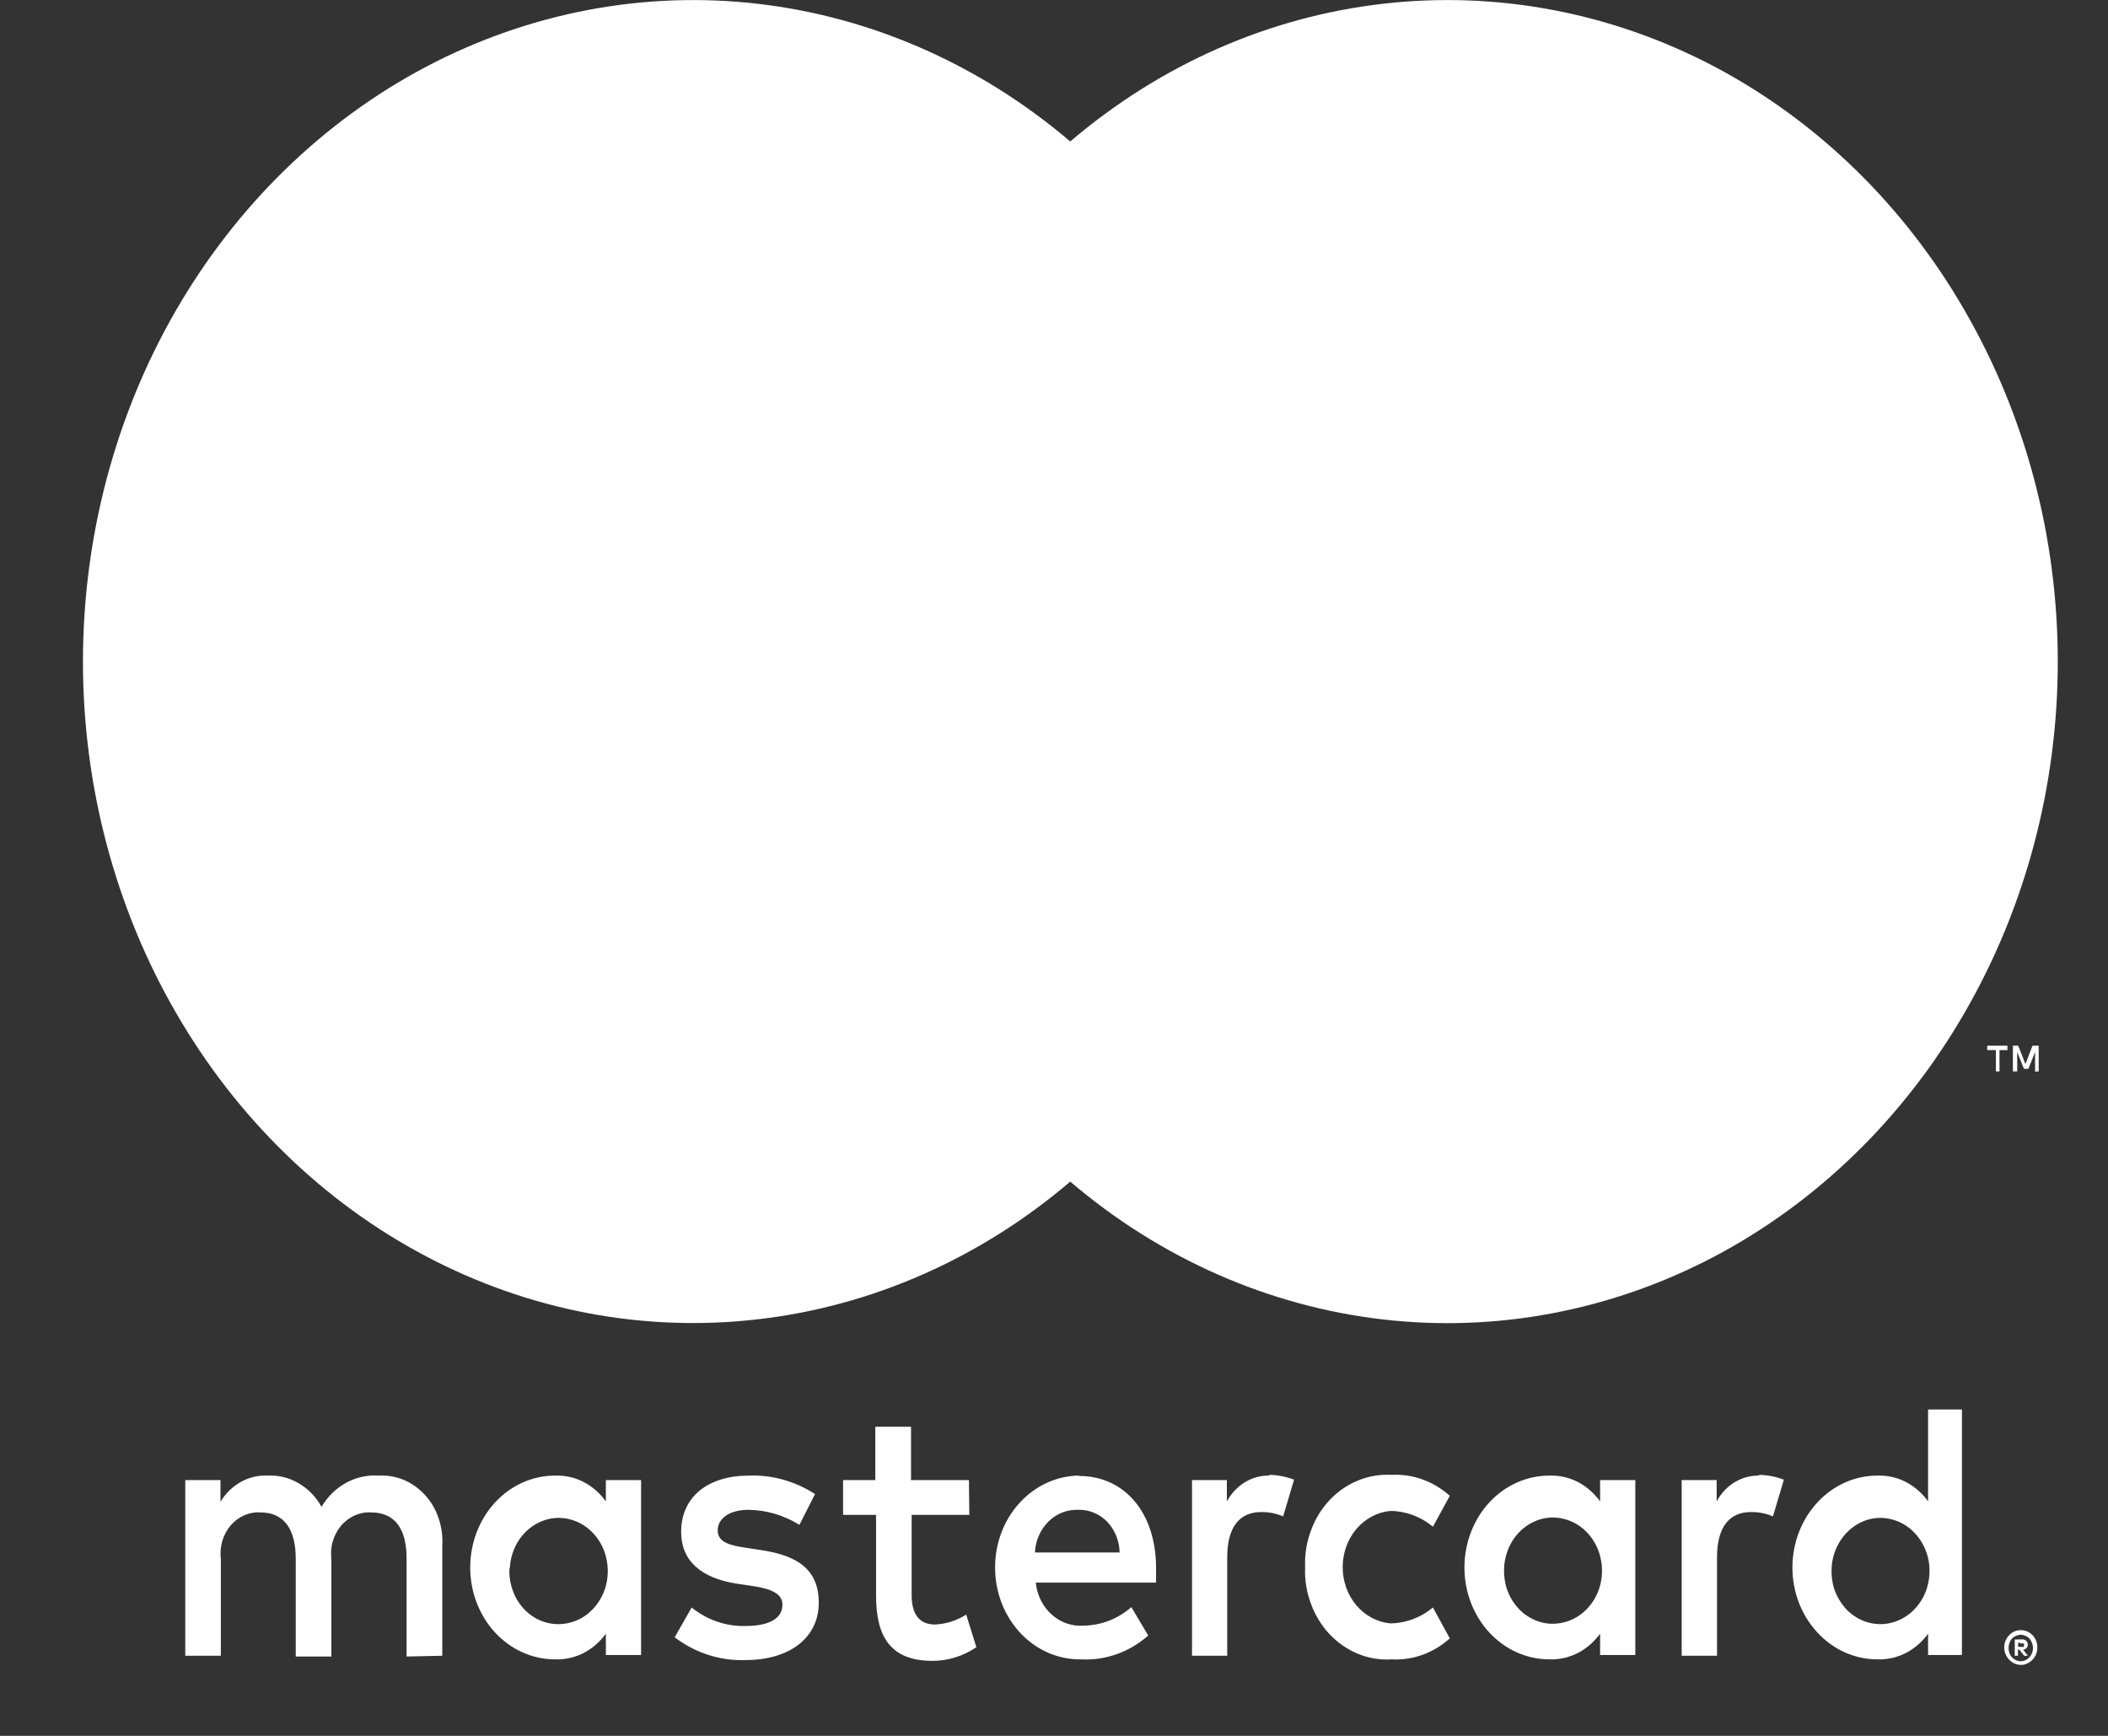 <svg width="17" height="14" viewBox="0 0 17 14" fill="none" xmlns="http://www.w3.org/2000/svg">
<rect x="0" y="0" width="17" height="14" fill="#333333" stroke="none"/>
<path d="M3.567 13.354V12.464C3.571 12.39 3.561 12.315 3.537 12.244C3.513 12.174 3.476 12.11 3.427 12.057C3.378 12.004 3.32 11.962 3.255 11.935C3.191 11.909 3.121 11.897 3.052 11.901C2.962 11.895 2.872 11.915 2.791 11.959C2.71 12.004 2.642 12.07 2.593 12.153C2.549 12.073 2.485 12.007 2.409 11.963C2.333 11.918 2.247 11.897 2.161 11.901C2.086 11.897 2.011 11.914 1.944 11.951C1.877 11.988 1.82 12.043 1.778 12.112V11.937H1.494V13.354H1.781V12.574C1.775 12.526 1.779 12.476 1.792 12.43C1.806 12.383 1.829 12.34 1.859 12.304C1.89 12.268 1.927 12.24 1.969 12.222C2.011 12.203 2.056 12.195 2.101 12.198C2.289 12.198 2.385 12.331 2.385 12.571V13.36H2.672V12.574C2.667 12.526 2.67 12.476 2.684 12.43C2.698 12.383 2.721 12.341 2.751 12.305C2.781 12.269 2.819 12.241 2.861 12.222C2.902 12.204 2.947 12.195 2.992 12.198C3.186 12.198 3.279 12.331 3.279 12.571V13.36L3.567 13.354ZM7.814 11.937H7.347V11.507H7.059V11.937H6.799V12.218H7.065V12.87C7.065 13.2 7.182 13.395 7.519 13.395C7.644 13.396 7.768 13.357 7.874 13.285L7.792 13.022C7.716 13.071 7.629 13.098 7.541 13.102C7.404 13.102 7.352 13.007 7.352 12.864V12.218H7.817L7.814 11.937ZM10.239 11.901C10.17 11.899 10.101 11.917 10.041 11.954C9.98 11.99 9.93 12.044 9.894 12.109V11.937H9.613V13.354H9.897V12.559C9.897 12.325 9.99 12.195 10.171 12.195C10.232 12.194 10.292 12.206 10.348 12.23L10.436 11.934C10.371 11.909 10.303 11.896 10.233 11.895L10.239 11.901ZM6.573 12.05C6.412 11.946 6.227 11.894 6.039 11.901C5.709 11.901 5.493 12.073 5.493 12.355C5.493 12.586 5.651 12.728 5.944 12.773L6.08 12.793C6.236 12.817 6.31 12.862 6.31 12.942C6.31 13.051 6.206 13.114 6.012 13.114C5.856 13.118 5.703 13.066 5.578 12.965L5.441 13.205C5.606 13.331 5.805 13.395 6.007 13.389C6.384 13.389 6.603 13.197 6.603 12.927C6.603 12.657 6.43 12.547 6.146 12.503L6.009 12.482C5.886 12.464 5.788 12.438 5.788 12.343C5.788 12.248 5.881 12.177 6.037 12.177C6.181 12.179 6.322 12.221 6.447 12.298L6.573 12.05ZM14.189 11.901C14.12 11.899 14.051 11.917 13.99 11.954C13.93 11.99 13.879 12.044 13.844 12.109V11.937H13.562V13.354H13.847V12.559C13.847 12.325 13.94 12.195 14.12 12.195C14.181 12.194 14.242 12.206 14.298 12.23L14.386 11.934C14.321 11.909 14.252 11.896 14.183 11.895L14.189 11.901ZM10.525 12.642C10.521 12.742 10.537 12.841 10.572 12.934C10.605 13.026 10.657 13.11 10.722 13.18C10.788 13.249 10.866 13.304 10.953 13.339C11.038 13.374 11.13 13.389 11.222 13.383C11.393 13.393 11.56 13.332 11.692 13.214L11.556 12.965C11.457 13.047 11.338 13.091 11.214 13.093C11.109 13.084 11.011 13.032 10.939 12.948C10.868 12.864 10.828 12.754 10.828 12.639C10.828 12.525 10.868 12.415 10.939 12.331C11.011 12.247 11.109 12.195 11.214 12.186C11.338 12.187 11.457 12.232 11.556 12.313L11.692 12.064C11.56 11.946 11.393 11.886 11.222 11.895C11.13 11.89 11.038 11.905 10.953 11.94C10.866 11.975 10.788 12.029 10.722 12.099C10.657 12.169 10.605 12.252 10.572 12.345C10.537 12.438 10.521 12.537 10.525 12.636V12.642ZM13.188 12.642V11.937H12.904V12.109C12.855 12.041 12.793 11.988 12.722 11.951C12.65 11.915 12.572 11.898 12.494 11.901C12.312 11.901 12.139 11.979 12.01 12.118C11.882 12.257 11.81 12.446 11.81 12.642C11.81 12.839 11.882 13.027 12.01 13.166C12.139 13.305 12.312 13.383 12.494 13.383C12.572 13.386 12.65 13.369 12.722 13.333C12.793 13.297 12.855 13.243 12.904 13.176V13.348H13.188V12.642ZM12.13 12.642C12.134 12.559 12.162 12.479 12.207 12.412C12.253 12.345 12.316 12.294 12.389 12.265C12.461 12.236 12.54 12.231 12.615 12.251C12.69 12.27 12.758 12.312 12.811 12.373C12.864 12.434 12.9 12.51 12.913 12.592C12.927 12.674 12.918 12.759 12.888 12.836C12.858 12.912 12.807 12.978 12.743 13.024C12.679 13.07 12.603 13.095 12.526 13.096C12.472 13.097 12.418 13.085 12.369 13.062C12.319 13.039 12.274 13.006 12.237 12.963C12.199 12.92 12.171 12.87 12.152 12.815C12.134 12.759 12.127 12.701 12.13 12.642ZM8.698 11.901C8.517 11.904 8.344 11.985 8.218 12.126C8.091 12.267 8.022 12.456 8.025 12.653C8.027 12.849 8.102 13.037 8.232 13.174C8.361 13.31 8.536 13.386 8.718 13.383C8.914 13.394 9.108 13.325 9.26 13.191L9.124 12.962C9.016 13.056 8.882 13.108 8.744 13.111C8.65 13.119 8.556 13.088 8.483 13.023C8.41 12.959 8.363 12.865 8.353 12.764H9.323C9.323 12.725 9.323 12.687 9.323 12.645C9.323 12.201 9.069 11.904 8.703 11.904L8.698 11.901ZM8.698 12.177C8.741 12.176 8.783 12.184 8.823 12.201C8.863 12.217 8.899 12.243 8.93 12.274C8.96 12.306 8.985 12.345 9.002 12.387C9.019 12.429 9.028 12.475 9.029 12.521H8.346C8.351 12.426 8.39 12.336 8.455 12.272C8.519 12.208 8.605 12.174 8.693 12.177H8.698ZM15.822 12.645V11.368H15.549V12.109C15.501 12.041 15.438 11.988 15.367 11.951C15.296 11.915 15.217 11.898 15.139 11.901C14.958 11.901 14.784 11.979 14.656 12.118C14.527 12.257 14.455 12.446 14.455 12.642C14.455 12.839 14.527 13.027 14.656 13.166C14.784 13.305 14.958 13.383 15.139 13.383C15.217 13.386 15.296 13.369 15.367 13.333C15.438 13.297 15.501 13.243 15.549 13.176V13.348H15.822V12.645ZM16.297 13.148C16.315 13.147 16.332 13.151 16.349 13.158C16.364 13.165 16.379 13.175 16.391 13.188C16.403 13.2 16.413 13.216 16.42 13.232C16.427 13.249 16.43 13.268 16.43 13.287C16.43 13.306 16.427 13.324 16.42 13.342C16.413 13.358 16.403 13.373 16.391 13.386C16.379 13.399 16.364 13.409 16.349 13.416C16.332 13.424 16.315 13.428 16.297 13.428C16.271 13.428 16.245 13.419 16.224 13.404C16.202 13.389 16.185 13.367 16.174 13.342C16.167 13.324 16.163 13.306 16.163 13.287C16.163 13.268 16.167 13.249 16.174 13.232C16.181 13.216 16.191 13.2 16.203 13.188C16.215 13.175 16.229 13.165 16.245 13.158C16.263 13.15 16.282 13.147 16.301 13.148H16.297ZM16.297 13.398C16.311 13.398 16.324 13.395 16.336 13.389C16.348 13.383 16.359 13.375 16.368 13.365C16.385 13.345 16.395 13.319 16.395 13.291C16.395 13.264 16.385 13.238 16.368 13.217C16.359 13.207 16.348 13.199 16.336 13.194C16.324 13.188 16.311 13.185 16.297 13.185C16.283 13.185 16.27 13.188 16.257 13.194C16.245 13.199 16.233 13.207 16.224 13.217C16.207 13.238 16.198 13.264 16.198 13.291C16.198 13.319 16.207 13.345 16.224 13.365C16.234 13.376 16.245 13.384 16.257 13.389C16.271 13.396 16.286 13.399 16.301 13.398H16.297ZM16.305 13.222C16.318 13.221 16.33 13.225 16.34 13.233C16.345 13.237 16.348 13.242 16.35 13.248C16.352 13.253 16.353 13.259 16.353 13.265C16.353 13.27 16.352 13.274 16.351 13.279C16.349 13.284 16.346 13.288 16.343 13.291C16.335 13.299 16.325 13.304 16.315 13.305L16.354 13.354H16.323L16.286 13.305H16.274V13.354H16.248V13.223L16.305 13.222ZM16.275 13.247V13.282H16.305C16.311 13.284 16.316 13.284 16.322 13.282C16.323 13.28 16.323 13.278 16.323 13.276C16.323 13.274 16.323 13.271 16.322 13.269C16.323 13.267 16.323 13.265 16.323 13.262C16.323 13.26 16.323 13.258 16.322 13.256C16.316 13.254 16.311 13.254 16.305 13.256L16.275 13.247ZM14.771 12.645C14.775 12.562 14.803 12.482 14.849 12.415C14.895 12.348 14.958 12.297 15.03 12.268C15.102 12.239 15.181 12.234 15.256 12.254C15.331 12.273 15.399 12.315 15.452 12.376C15.505 12.436 15.541 12.513 15.555 12.595C15.568 12.677 15.559 12.762 15.529 12.839C15.499 12.915 15.448 12.981 15.384 13.027C15.32 13.073 15.245 13.098 15.168 13.099C15.114 13.099 15.06 13.088 15.01 13.065C14.96 13.042 14.915 13.009 14.878 12.966C14.841 12.923 14.812 12.873 14.793 12.818C14.775 12.762 14.768 12.704 14.771 12.645ZM5.17 12.645V11.937H4.886V12.109C4.837 12.041 4.775 11.988 4.704 11.951C4.633 11.915 4.554 11.898 4.476 11.901C4.294 11.901 4.12 11.979 3.992 12.118C3.864 12.257 3.792 12.446 3.792 12.642C3.792 12.839 3.864 13.027 3.992 13.166C4.12 13.305 4.294 13.383 4.476 13.383C4.554 13.386 4.633 13.369 4.704 13.333C4.775 13.297 4.837 13.243 4.886 13.176V13.348H5.17V12.645ZM4.112 12.645C4.116 12.562 4.143 12.482 4.189 12.415C4.235 12.348 4.299 12.297 4.371 12.268C4.443 12.239 4.522 12.234 4.597 12.254C4.672 12.273 4.74 12.315 4.793 12.376C4.846 12.436 4.882 12.513 4.895 12.595C4.909 12.677 4.9 12.762 4.87 12.839C4.839 12.915 4.789 12.981 4.725 13.027C4.661 13.073 4.585 13.098 4.508 13.099C4.454 13.1 4.4 13.089 4.35 13.066C4.299 13.043 4.254 13.01 4.217 12.967C4.179 12.924 4.15 12.874 4.132 12.818C4.113 12.763 4.105 12.704 4.109 12.645H4.112Z" fill="white"/>
<path d="M10.784 1.141H6.478V9.53H10.784V1.141Z" fill="white"/>
<path d="M6.751 5.336C6.751 4.528 6.92 3.731 7.245 3.004C7.571 2.277 8.045 1.64 8.631 1.141C7.905 0.523 7.033 0.138 6.115 0.031C5.197 -0.076 4.27 0.1 3.439 0.537C2.608 0.975 1.908 1.657 1.418 2.505C0.928 3.354 0.669 4.335 0.669 5.336C0.669 6.337 0.928 7.318 1.418 8.166C1.908 9.015 2.608 9.697 3.439 10.134C4.27 10.572 5.197 10.747 6.115 10.64C7.033 10.534 7.905 10.149 8.631 9.53C8.045 9.032 7.571 8.395 7.245 7.668C6.92 6.942 6.751 6.144 6.751 5.336Z" fill="white"/>
<path d="M16.595 5.336C16.595 6.337 16.335 7.318 15.844 8.167C15.355 9.015 14.654 9.697 13.824 10.135C12.993 10.572 12.065 10.748 11.148 10.641C10.229 10.534 9.357 10.149 8.631 9.53C9.217 9.031 9.691 8.394 10.017 7.667C10.343 6.941 10.511 6.143 10.511 5.336C10.511 4.528 10.343 3.73 10.017 3.004C9.691 2.277 9.217 1.64 8.631 1.141C9.357 0.522 10.229 0.137 11.148 0.031C12.065 -0.076 12.993 0.099 13.824 0.536C14.654 0.974 15.355 1.656 15.844 2.504C16.335 3.353 16.595 4.334 16.595 5.335V5.336Z" fill="white"/>
<path d="M16.125 8.641V8.469H16.189V8.434H16.026V8.469H16.096V8.641H16.125ZM16.441 8.641V8.434H16.391L16.334 8.582L16.276 8.434H16.233V8.641H16.268V8.485L16.322 8.62H16.358L16.412 8.485V8.643L16.441 8.641Z" fill="white"/>
</svg>
